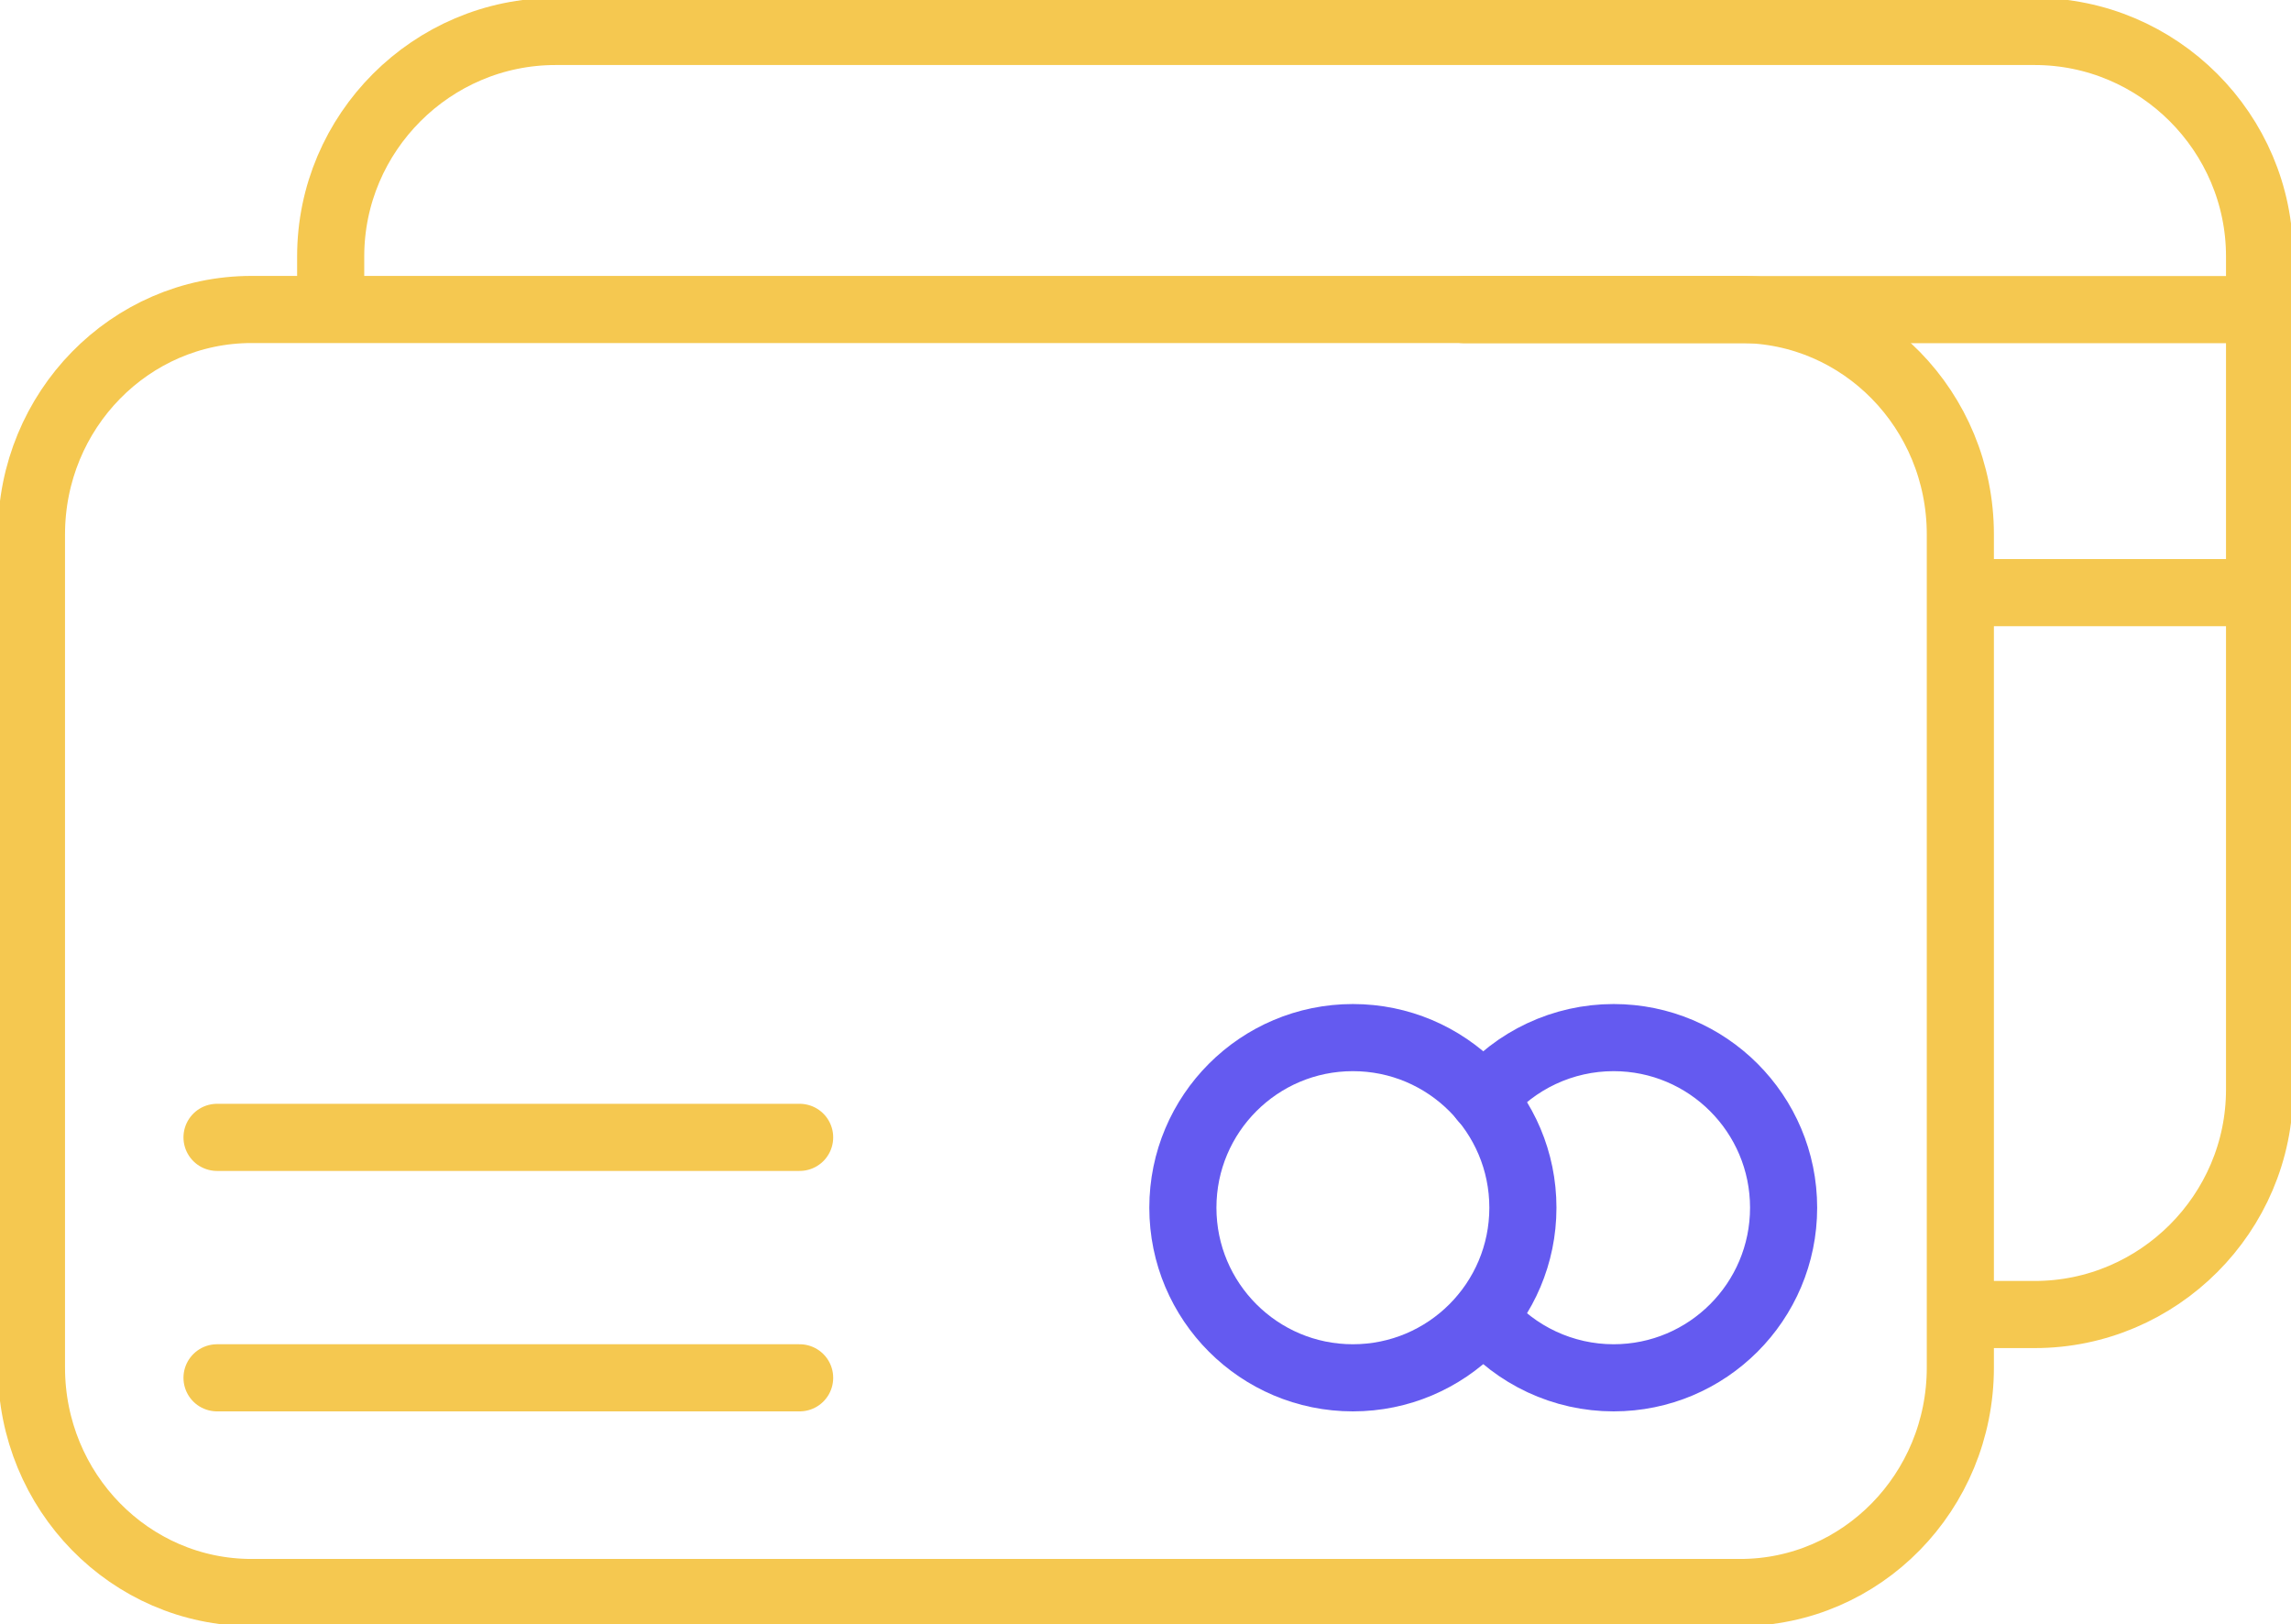 <svg xmlns="http://www.w3.org/2000/svg" width="182" height="129" viewBox="0 0 182 129" fill="none"><g clip-path="url(#clip0_90_2256)"><path d="M26.27 24.01V20.367C26.27 10.54 34.306 2.5 44.129 2.5H161.643C171.466 2.5 179.503 10.54 179.503 20.367V86.55C179.503 96.377 171.466 104.418 161.643 104.418H155.97" stroke="#F5C850" stroke-width="5.332" stroke-miterlimit="22.926" stroke-linecap="round" stroke-linejoin="round"></path><path d="M138.243 24.583H19.988C10.329 24.583 2.499 32.582 2.499 42.45V108.633C2.499 118.501 10.329 126.501 19.988 126.501H138.243C147.902 126.501 155.732 118.501 155.732 108.633V42.45C155.732 32.582 147.902 24.583 138.243 24.583Z" stroke="#F5C850" stroke-width="5.332" stroke-miterlimit="22.926" stroke-linecap="round" stroke-linejoin="round"></path><path d="M17.241 90.346H63.524" stroke="#F5C850" stroke-width="5.332" stroke-miterlimit="22.926" stroke-linecap="round" stroke-linejoin="round"></path><path d="M17.241 109.446H63.524" stroke="#F5C850" stroke-width="5.332" stroke-miterlimit="22.926" stroke-linecap="round" stroke-linejoin="round"></path><path d="M107.475 109.446C114.934 109.446 120.981 103.396 120.981 95.933C120.981 88.471 114.934 82.421 107.475 82.421C100.016 82.421 93.969 88.471 93.969 95.933C93.969 103.396 100.016 109.446 107.475 109.446Z" stroke="#645AF0" stroke-width="5.332" stroke-miterlimit="22.926" stroke-linecap="round" stroke-linejoin="round"></path><path d="M117.821 87.269C120.388 84.197 124.183 82.421 128.185 82.421C135.645 82.421 141.692 88.47 141.692 95.933C141.692 103.397 135.645 109.446 128.185 109.446C124.203 109.446 120.424 107.687 117.857 104.64" stroke="#645AF0" stroke-width="5.332" stroke-miterlimit="22.926" stroke-linecap="round" stroke-linejoin="round"></path><path d="M116.295 24.594H179.385" stroke="#F5C850" stroke-width="5.332" stroke-miterlimit="22.926" stroke-linecap="round" stroke-linejoin="round"></path><path d="M156.129 47.075H179.385" stroke="#F5C850" stroke-width="5.332" stroke-miterlimit="22.926" stroke-linecap="round" stroke-linejoin="round"></path></g><defs><clipPath id="clip0_90_2256"><rect width="182" height="129" fill="white" transform="translate(0 0)"></rect></clipPath></defs></svg>
